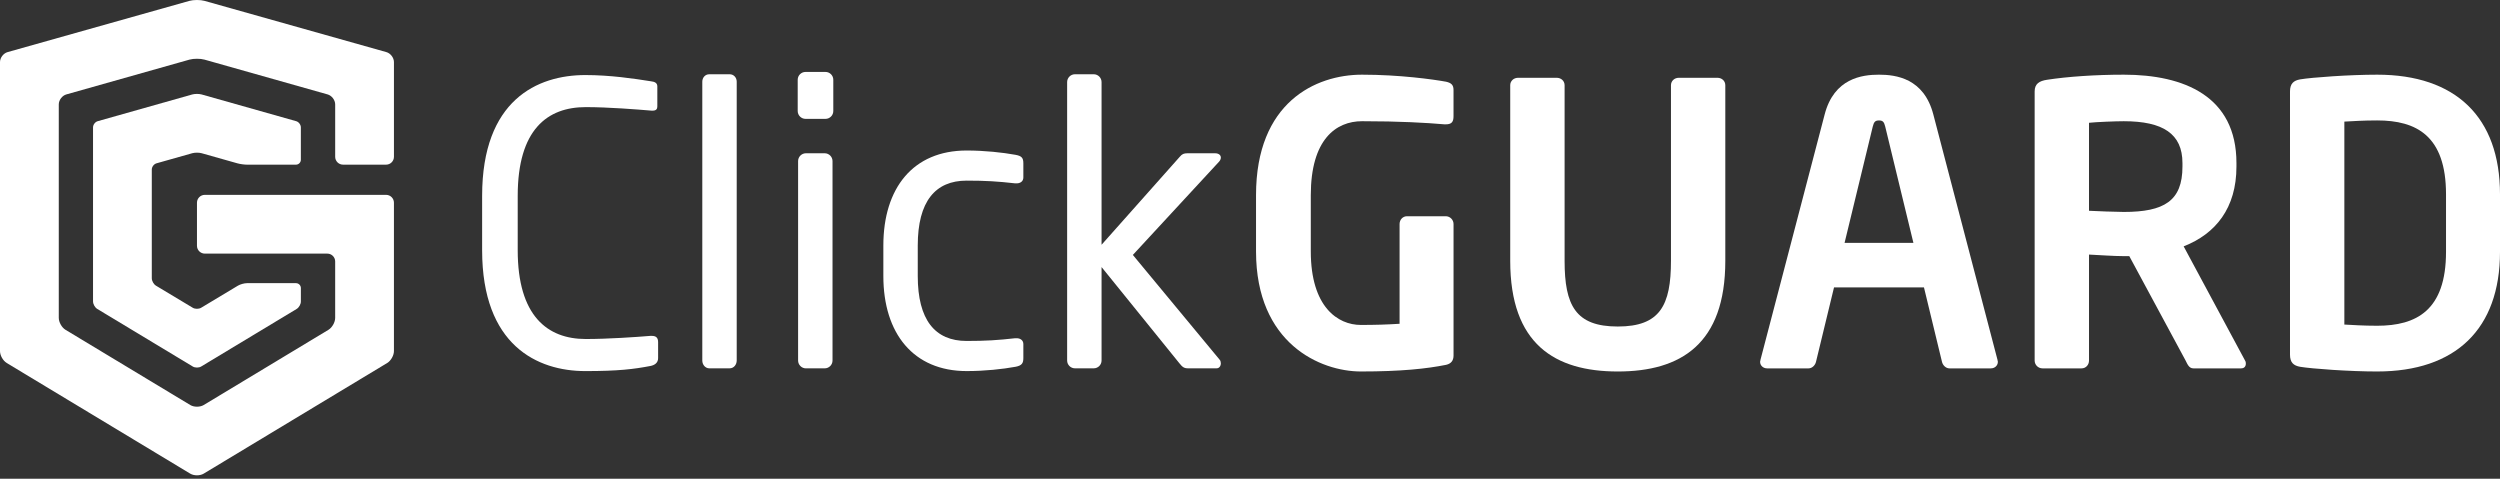<svg width="235" height="45" viewBox="0 0 235 45" fill="none" xmlns="http://www.w3.org/2000/svg">
<rect x="0" y="0" width="235" height="45" fill="#333333" stroke="none"/>
<g clip-path="url(#clip0_455_28412)">
<path d="M61.127 34.404C59.583 34.698 58.149 34.882 55.025 34.882C50.503 34.882 45.32 32.456 45.32 23.523V18.413C45.32 9.407 50.503 7.055 55.025 7.055C57.34 7.055 59.583 7.385 61.2 7.643C61.531 7.68 61.789 7.79 61.789 8.121V9.995C61.789 10.216 61.715 10.4 61.348 10.4H61.237C59.914 10.289 57.194 10.069 55.061 10.069C51.459 10.069 48.665 12.165 48.665 18.413V23.523C48.665 29.699 51.459 31.867 55.061 31.867C57.157 31.867 59.803 31.683 61.127 31.573H61.274C61.678 31.573 61.862 31.757 61.862 32.161V33.668C61.862 34.109 61.532 34.33 61.127 34.404Z" fill="white"/>
<path d="M68.589 34.624H66.678C66.31 34.624 66.016 34.294 66.016 33.89V7.679C66.016 7.312 66.272 6.98 66.678 6.98H68.589C68.956 6.98 69.251 7.274 69.251 7.679V33.889C69.251 34.256 68.994 34.623 68.589 34.623V34.624Z" fill="white"/>
<path d="M77.595 11.173H75.72C75.316 11.173 74.984 10.842 74.984 10.438V7.497C74.984 7.093 75.315 6.762 75.72 6.762H77.595C77.999 6.762 78.33 7.092 78.33 7.497V10.438C78.33 10.842 78 11.173 77.595 11.173ZM77.521 34.626H75.757C75.353 34.626 75.021 34.295 75.021 33.891V15.143C75.021 14.739 75.352 14.407 75.757 14.407H77.521C77.925 14.407 78.257 14.738 78.257 15.143V33.89C78.257 34.294 77.926 34.625 77.521 34.625V34.626Z" fill="white"/>
<path d="M95.46 34.477C94.246 34.697 92.593 34.881 90.865 34.881C85.865 34.881 83.035 31.352 83.035 25.948V23.081C83.035 17.677 85.829 14.148 90.865 14.148C92.556 14.148 94.246 14.333 95.46 14.553C96.048 14.663 96.195 14.846 96.195 15.361V16.684C96.195 17.051 95.901 17.235 95.57 17.235H95.422C93.805 17.051 92.666 16.979 90.864 16.979C87.923 16.979 86.269 18.927 86.269 23.081V25.948C86.269 30.066 87.886 32.05 90.864 32.05C92.665 32.05 93.805 31.977 95.422 31.794H95.57C95.9 31.794 96.195 31.978 96.195 32.345V33.668C96.195 34.146 96.047 34.367 95.46 34.477V34.477Z" fill="white"/>
<path d="M114.354 34.624H111.707C111.303 34.624 111.155 34.514 110.862 34.147L103.547 25.104V33.889C103.547 34.293 103.216 34.623 102.811 34.623H101.046C100.642 34.623 100.311 34.293 100.311 33.889V7.716C100.311 7.312 100.641 6.98 101.046 6.98H102.811C103.215 6.98 103.547 7.311 103.547 7.716V23.008L110.899 14.737C111.12 14.48 111.266 14.407 111.634 14.407H114.208C114.575 14.407 114.759 14.591 114.759 14.811C114.759 14.958 114.685 15.105 114.575 15.215L106.488 23.964L114.649 33.815C114.722 33.889 114.759 34.035 114.759 34.146C114.759 34.403 114.612 34.623 114.355 34.623L114.354 34.624Z" fill="white"/>
<path d="M135.933 34.294C134.095 34.662 131.706 34.919 127.919 34.919C124.132 34.919 118.067 32.309 118.067 23.634V18.341C118.067 9.63 123.655 7.02 128.029 7.02C131.558 7.02 134.72 7.461 135.933 7.682C136.41 7.792 136.631 7.975 136.631 8.453V10.916C136.631 11.431 136.484 11.688 135.897 11.688H135.786C134.095 11.54 131.558 11.394 128.03 11.394C125.567 11.394 123.215 13.122 123.215 18.341V23.634C123.215 28.855 125.752 30.545 127.921 30.545C129.281 30.545 130.42 30.508 131.56 30.435V21.061C131.56 20.657 131.855 20.326 132.259 20.326H135.899C136.303 20.326 136.633 20.657 136.633 21.061V33.412C136.633 33.89 136.413 34.184 135.934 34.294H135.933Z" fill="white"/>
<path d="M152.07 34.92C146.152 34.92 141.961 32.346 141.961 24.517V8.011C141.961 7.607 142.291 7.312 142.697 7.312H146.336C146.74 7.312 147.072 7.606 147.072 8.011V24.517C147.072 28.708 148.101 30.693 152.071 30.693C156.041 30.693 157.071 28.708 157.071 24.517V8.011C157.071 7.607 157.401 7.312 157.805 7.312H161.445C161.849 7.312 162.179 7.606 162.179 8.011V24.517C162.179 32.346 157.988 34.92 152.07 34.92Z" fill="white"/>
<path d="M187.139 34.627H183.243C182.912 34.627 182.617 34.333 182.544 34.002L180.853 27.017H172.398L170.706 34.002C170.633 34.332 170.339 34.627 170.008 34.627H166.111C165.744 34.627 165.449 34.37 165.449 34.002C165.449 33.965 165.486 33.891 165.486 33.817L171.515 10.769C172.397 7.35 175.044 7.02 176.625 7.02C178.205 7.02 180.853 7.35 181.735 10.769L187.763 33.817C187.763 33.891 187.8 33.965 187.8 34.002C187.8 34.369 187.506 34.627 187.138 34.627H187.139ZM177.214 11.909C177.103 11.468 176.993 11.321 176.626 11.321C176.258 11.321 176.148 11.468 176.037 11.909L173.39 22.827H179.86L177.213 11.909H177.214Z" fill="white"/>
<path d="M210.665 34.627H206.18C205.776 34.627 205.629 34.259 205.446 33.892L200.153 24.077H199.638C198.682 24.077 197.212 23.967 196.367 23.93V33.892C196.367 34.296 196.072 34.627 195.668 34.627H191.992C191.587 34.627 191.257 34.296 191.257 33.892V8.6C191.257 7.866 191.698 7.608 192.433 7.497C194.345 7.204 196.955 7.02 199.639 7.02C205.3 7.02 210.226 9.041 210.226 15.327V15.658C210.226 19.554 208.278 21.98 205.263 23.157L211.034 33.89C211.108 34.001 211.108 34.11 211.108 34.184C211.108 34.441 210.961 34.625 210.667 34.625L210.665 34.627ZM205.151 15.328C205.151 12.571 203.313 11.395 199.637 11.395C198.865 11.395 197.027 11.468 196.366 11.542V19.813C196.954 19.849 199.013 19.923 199.637 19.923C203.423 19.923 205.151 18.894 205.151 15.659V15.329V15.328Z" fill="white"/>
<path d="M223.457 34.92C220.847 34.92 217.318 34.663 216.215 34.479C215.59 34.369 215.26 34.075 215.26 33.34V8.6C215.26 7.866 215.59 7.571 216.215 7.461C217.318 7.276 220.847 7.02 223.457 7.02C230.809 7.02 235 10.99 235 18.268V23.671C235 30.949 230.809 34.919 223.457 34.919V34.92ZM229.926 18.268C229.926 12.754 227.133 11.32 223.457 11.32C222.097 11.32 221.141 11.394 220.369 11.431V30.509C221.14 30.546 222.096 30.62 223.457 30.62C227.133 30.62 229.926 29.186 229.926 23.672V18.269V18.268Z" fill="white"/>
<path d="M8.747 28.341C8.747 28.594 8.925 28.908 9.141 29.039L18.121 34.453C18.337 34.584 18.692 34.584 18.909 34.453L27.888 29.039C28.106 28.908 28.282 28.594 28.282 28.341V27.078C28.282 26.824 28.075 26.617 27.822 26.617H23.218C22.965 26.617 22.581 26.724 22.363 26.854L18.908 28.929C18.691 29.06 18.336 29.06 18.119 28.929L14.663 26.854C14.446 26.723 14.268 26.41 14.268 26.157V15.938C14.268 15.685 14.468 15.421 14.711 15.352L18.07 14.403C18.314 14.334 18.713 14.334 18.956 14.403L22.314 15.352C22.557 15.421 22.963 15.478 23.217 15.478H27.82C28.073 15.478 28.28 15.271 28.28 15.017V11.975C28.28 11.722 28.082 11.459 27.838 11.39L18.956 8.88C18.712 8.811 18.313 8.811 18.07 8.88L9.188 11.39C8.944 11.459 8.745 11.722 8.745 11.975V28.341H8.747Z" fill="white"/>
<path d="M17.885 44.523C18.232 44.732 18.799 44.732 19.146 44.523L36.399 34.12C36.746 33.91 37.03 33.408 37.03 33.003V19.052C37.03 18.647 36.698 18.316 36.293 18.316H19.252C18.847 18.316 18.515 18.647 18.515 19.052V23.103C18.515 23.508 18.847 23.84 19.252 23.84H30.77C31.175 23.84 31.506 24.171 31.506 24.576V29.883C31.506 30.288 31.223 30.791 30.876 31L19.147 38.073C18.8 38.282 18.233 38.282 17.886 38.073L6.156 31C5.809 30.791 5.525 30.288 5.525 29.883V9.813C5.525 9.408 5.844 8.986 6.234 8.876L17.807 5.606C18.197 5.496 18.835 5.496 19.225 5.606L30.798 8.876C31.188 8.986 31.507 9.408 31.507 9.813V14.741C31.507 15.146 31.839 15.477 32.244 15.477H36.295C36.7 15.477 37.031 15.146 37.031 14.741V5.836C37.031 5.431 36.713 5.009 36.322 4.899L19.224 0.082C18.835 -0.027 18.197 -0.027 17.806 0.082L0.709 4.899C0.319 5.009 0 5.431 0 5.836V33.004C0 33.409 0.284 33.911 0.631 34.12L17.884 44.524L17.885 44.523Z" fill="white"/>
</g>
<defs>
<clipPath id="clip0_455_28412">
<rect width="235" height="44.681" fill="white"/>
</clipPath>
</defs>
</svg>
